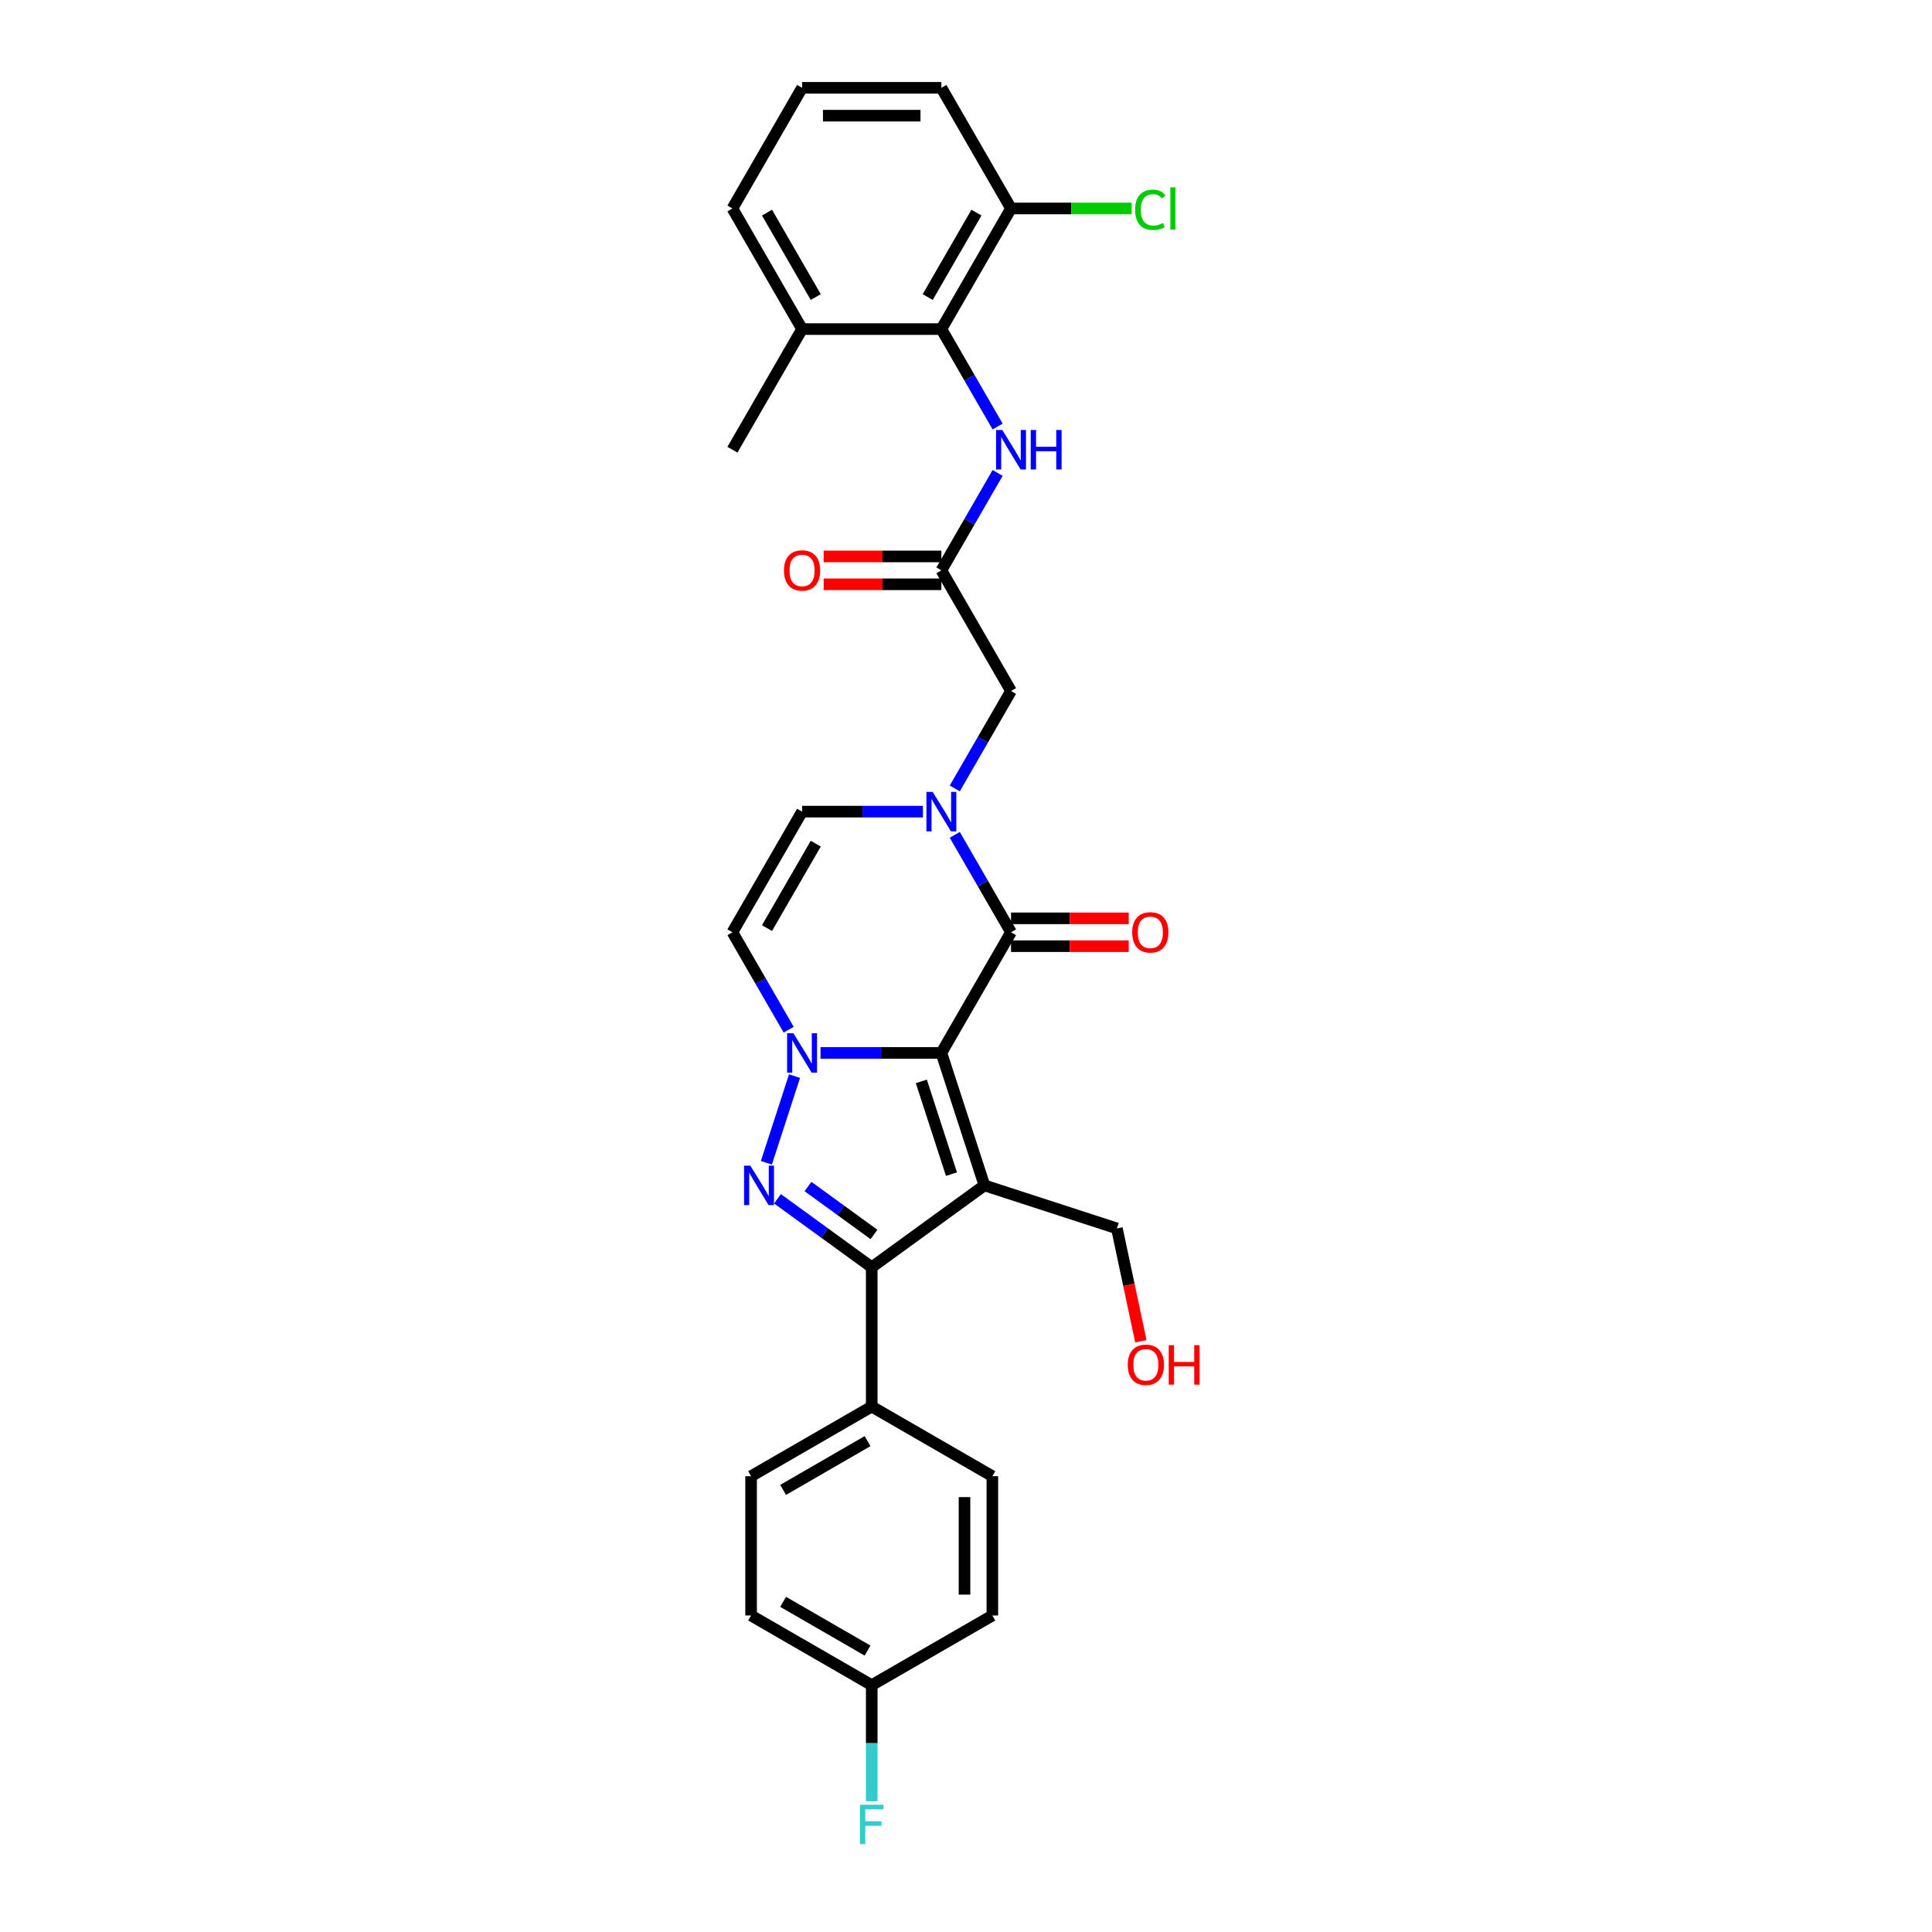 <?xml version='1.0' encoding='iso-8859-1'?>
<svg version='1.1' baseProfile='full'
              xmlns='http://www.w3.org/2000/svg'
                      xmlns:rdkit='http://www.rdkit.org/xml'
                      xmlns:xlink='http://www.w3.org/1999/xlink'
                  xml:space='preserve'
width='1000px' height='1000px' viewBox='0 0 1000 1000'>
<!-- END OF HEADER -->
<rect style='opacity:1.0;fill:#FFFFFF;stroke:none' width='1000' height='1000' x='0' y='0'> </rect>
<path class='bond-0' d='M 487.253,544.982 L 509.533,613.554' style='fill:none;fill-rule:evenodd;stroke:#000000;stroke-width:6px;stroke-linecap:butt;stroke-linejoin:miter;stroke-opacity:1' />
<path class='bond-0' d='M 476.881,559.724 L 492.477,607.724' style='fill:none;fill-rule:evenodd;stroke:#000000;stroke-width:6px;stroke-linecap:butt;stroke-linejoin:miter;stroke-opacity:1' />
<path class='bond-1' d='M 487.253,544.982 L 455.976,544.982' style='fill:none;fill-rule:evenodd;stroke:#000000;stroke-width:6px;stroke-linecap:butt;stroke-linejoin:miter;stroke-opacity:1' />
<path class='bond-1' d='M 455.976,544.982 L 424.699,544.982' style='fill:none;fill-rule:evenodd;stroke:#0000FF;stroke-width:6px;stroke-linecap:butt;stroke-linejoin:miter;stroke-opacity:1' />
<path class='bond-2' d='M 487.253,544.982 L 523.303,482.541' style='fill:none;fill-rule:evenodd;stroke:#000000;stroke-width:6px;stroke-linecap:butt;stroke-linejoin:miter;stroke-opacity:1' />
<path class='bond-3' d='M 509.533,613.554 L 451.203,655.934' style='fill:none;fill-rule:evenodd;stroke:#000000;stroke-width:6px;stroke-linecap:butt;stroke-linejoin:miter;stroke-opacity:1' />
<path class='bond-4' d='M 509.533,613.554 L 578.105,635.834' style='fill:none;fill-rule:evenodd;stroke:#000000;stroke-width:6px;stroke-linecap:butt;stroke-linejoin:miter;stroke-opacity:1' />
<path class='bond-5' d='M 411.25,556.994 L 396.673,601.858' style='fill:none;fill-rule:evenodd;stroke:#0000FF;stroke-width:6px;stroke-linecap:butt;stroke-linejoin:miter;stroke-opacity:1' />
<path class='bond-6' d='M 408.217,532.97 L 393.66,507.756' style='fill:none;fill-rule:evenodd;stroke:#0000FF;stroke-width:6px;stroke-linecap:butt;stroke-linejoin:miter;stroke-opacity:1' />
<path class='bond-6' d='M 393.66,507.756 L 379.102,482.541' style='fill:none;fill-rule:evenodd;stroke:#000000;stroke-width:6px;stroke-linecap:butt;stroke-linejoin:miter;stroke-opacity:1' />
<path class='bond-7' d='M 402.418,620.49 L 426.811,638.212' style='fill:none;fill-rule:evenodd;stroke:#0000FF;stroke-width:6px;stroke-linecap:butt;stroke-linejoin:miter;stroke-opacity:1' />
<path class='bond-7' d='M 426.811,638.212 L 451.203,655.934' style='fill:none;fill-rule:evenodd;stroke:#000000;stroke-width:6px;stroke-linecap:butt;stroke-linejoin:miter;stroke-opacity:1' />
<path class='bond-7' d='M 418.212,614.14 L 435.287,626.545' style='fill:none;fill-rule:evenodd;stroke:#0000FF;stroke-width:6px;stroke-linecap:butt;stroke-linejoin:miter;stroke-opacity:1' />
<path class='bond-7' d='M 435.287,626.545 L 452.361,638.951' style='fill:none;fill-rule:evenodd;stroke:#000000;stroke-width:6px;stroke-linecap:butt;stroke-linejoin:miter;stroke-opacity:1' />
<path class='bond-8' d='M 451.203,655.934 L 451.203,728.034' style='fill:none;fill-rule:evenodd;stroke:#000000;stroke-width:6px;stroke-linecap:butt;stroke-linejoin:miter;stroke-opacity:1' />
<path class='bond-9' d='M 523.303,482.541 L 508.746,457.327' style='fill:none;fill-rule:evenodd;stroke:#000000;stroke-width:6px;stroke-linecap:butt;stroke-linejoin:miter;stroke-opacity:1' />
<path class='bond-9' d='M 508.746,457.327 L 494.188,432.112' style='fill:none;fill-rule:evenodd;stroke:#0000FF;stroke-width:6px;stroke-linecap:butt;stroke-linejoin:miter;stroke-opacity:1' />
<path class='bond-10' d='M 523.303,489.751 L 553.766,489.751' style='fill:none;fill-rule:evenodd;stroke:#000000;stroke-width:6px;stroke-linecap:butt;stroke-linejoin:miter;stroke-opacity:1' />
<path class='bond-10' d='M 553.766,489.751 L 584.228,489.751' style='fill:none;fill-rule:evenodd;stroke:#FF0000;stroke-width:6px;stroke-linecap:butt;stroke-linejoin:miter;stroke-opacity:1' />
<path class='bond-10' d='M 523.303,475.331 L 553.766,475.331' style='fill:none;fill-rule:evenodd;stroke:#000000;stroke-width:6px;stroke-linecap:butt;stroke-linejoin:miter;stroke-opacity:1' />
<path class='bond-10' d='M 553.766,475.331 L 584.228,475.331' style='fill:none;fill-rule:evenodd;stroke:#FF0000;stroke-width:6px;stroke-linecap:butt;stroke-linejoin:miter;stroke-opacity:1' />
<path class='bond-11' d='M 477.707,420.1 L 446.43,420.1' style='fill:none;fill-rule:evenodd;stroke:#0000FF;stroke-width:6px;stroke-linecap:butt;stroke-linejoin:miter;stroke-opacity:1' />
<path class='bond-11' d='M 446.43,420.1 L 415.153,420.1' style='fill:none;fill-rule:evenodd;stroke:#000000;stroke-width:6px;stroke-linecap:butt;stroke-linejoin:miter;stroke-opacity:1' />
<path class='bond-12' d='M 494.188,408.088 L 508.746,382.874' style='fill:none;fill-rule:evenodd;stroke:#0000FF;stroke-width:6px;stroke-linecap:butt;stroke-linejoin:miter;stroke-opacity:1' />
<path class='bond-12' d='M 508.746,382.874 L 523.303,357.659' style='fill:none;fill-rule:evenodd;stroke:#000000;stroke-width:6px;stroke-linecap:butt;stroke-linejoin:miter;stroke-opacity:1' />
<path class='bond-13' d='M 379.102,482.541 L 415.153,420.1' style='fill:none;fill-rule:evenodd;stroke:#000000;stroke-width:6px;stroke-linecap:butt;stroke-linejoin:miter;stroke-opacity:1' />
<path class='bond-13' d='M 396.998,480.385 L 422.233,436.676' style='fill:none;fill-rule:evenodd;stroke:#000000;stroke-width:6px;stroke-linecap:butt;stroke-linejoin:miter;stroke-opacity:1' />
<path class='bond-14' d='M 487.253,170.336 L 501.811,195.551' style='fill:none;fill-rule:evenodd;stroke:#000000;stroke-width:6px;stroke-linecap:butt;stroke-linejoin:miter;stroke-opacity:1' />
<path class='bond-14' d='M 501.811,195.551 L 516.368,220.765' style='fill:none;fill-rule:evenodd;stroke:#0000FF;stroke-width:6px;stroke-linecap:butt;stroke-linejoin:miter;stroke-opacity:1' />
<path class='bond-15' d='M 487.253,170.336 L 523.303,107.895' style='fill:none;fill-rule:evenodd;stroke:#000000;stroke-width:6px;stroke-linecap:butt;stroke-linejoin:miter;stroke-opacity:1' />
<path class='bond-15' d='M 480.173,153.76 L 505.408,110.052' style='fill:none;fill-rule:evenodd;stroke:#000000;stroke-width:6px;stroke-linecap:butt;stroke-linejoin:miter;stroke-opacity:1' />
<path class='bond-16' d='M 487.253,170.336 L 415.153,170.336' style='fill:none;fill-rule:evenodd;stroke:#000000;stroke-width:6px;stroke-linecap:butt;stroke-linejoin:miter;stroke-opacity:1' />
<path class='bond-17' d='M 487.253,295.218 L 523.303,357.659' style='fill:none;fill-rule:evenodd;stroke:#000000;stroke-width:6px;stroke-linecap:butt;stroke-linejoin:miter;stroke-opacity:1' />
<path class='bond-18' d='M 487.253,295.218 L 501.811,270.004' style='fill:none;fill-rule:evenodd;stroke:#000000;stroke-width:6px;stroke-linecap:butt;stroke-linejoin:miter;stroke-opacity:1' />
<path class='bond-18' d='M 501.811,270.004 L 516.368,244.789' style='fill:none;fill-rule:evenodd;stroke:#0000FF;stroke-width:6px;stroke-linecap:butt;stroke-linejoin:miter;stroke-opacity:1' />
<path class='bond-19' d='M 487.253,288.008 L 456.791,288.008' style='fill:none;fill-rule:evenodd;stroke:#000000;stroke-width:6px;stroke-linecap:butt;stroke-linejoin:miter;stroke-opacity:1' />
<path class='bond-19' d='M 456.791,288.008 L 426.328,288.008' style='fill:none;fill-rule:evenodd;stroke:#FF0000;stroke-width:6px;stroke-linecap:butt;stroke-linejoin:miter;stroke-opacity:1' />
<path class='bond-19' d='M 487.253,302.428 L 456.791,302.428' style='fill:none;fill-rule:evenodd;stroke:#000000;stroke-width:6px;stroke-linecap:butt;stroke-linejoin:miter;stroke-opacity:1' />
<path class='bond-19' d='M 456.791,302.428 L 426.328,302.428' style='fill:none;fill-rule:evenodd;stroke:#FF0000;stroke-width:6px;stroke-linecap:butt;stroke-linejoin:miter;stroke-opacity:1' />
<path class='bond-20' d='M 451.203,728.034 L 388.762,764.085' style='fill:none;fill-rule:evenodd;stroke:#000000;stroke-width:6px;stroke-linecap:butt;stroke-linejoin:miter;stroke-opacity:1' />
<path class='bond-20' d='M 449.047,745.93 L 405.338,771.165' style='fill:none;fill-rule:evenodd;stroke:#000000;stroke-width:6px;stroke-linecap:butt;stroke-linejoin:miter;stroke-opacity:1' />
<path class='bond-21' d='M 451.203,728.034 L 513.644,764.085' style='fill:none;fill-rule:evenodd;stroke:#000000;stroke-width:6px;stroke-linecap:butt;stroke-linejoin:miter;stroke-opacity:1' />
<path class='bond-22' d='M 523.303,107.895 L 554.516,107.895' style='fill:none;fill-rule:evenodd;stroke:#000000;stroke-width:6px;stroke-linecap:butt;stroke-linejoin:miter;stroke-opacity:1' />
<path class='bond-22' d='M 554.516,107.895 L 585.728,107.895' style='fill:none;fill-rule:evenodd;stroke:#00CC00;stroke-width:6px;stroke-linecap:butt;stroke-linejoin:miter;stroke-opacity:1' />
<path class='bond-23' d='M 523.303,107.895 L 487.253,45.455' style='fill:none;fill-rule:evenodd;stroke:#000000;stroke-width:6px;stroke-linecap:butt;stroke-linejoin:miter;stroke-opacity:1' />
<path class='bond-24' d='M 415.153,170.336 L 379.102,107.896' style='fill:none;fill-rule:evenodd;stroke:#000000;stroke-width:6px;stroke-linecap:butt;stroke-linejoin:miter;stroke-opacity:1' />
<path class='bond-24' d='M 422.233,153.76 L 396.998,110.052' style='fill:none;fill-rule:evenodd;stroke:#000000;stroke-width:6px;stroke-linecap:butt;stroke-linejoin:miter;stroke-opacity:1' />
<path class='bond-25' d='M 415.153,170.336 L 379.102,232.777' style='fill:none;fill-rule:evenodd;stroke:#000000;stroke-width:6px;stroke-linecap:butt;stroke-linejoin:miter;stroke-opacity:1' />
<path class='bond-26' d='M 578.105,635.834 L 584.312,665.033' style='fill:none;fill-rule:evenodd;stroke:#000000;stroke-width:6px;stroke-linecap:butt;stroke-linejoin:miter;stroke-opacity:1' />
<path class='bond-26' d='M 584.312,665.033 L 590.518,694.232' style='fill:none;fill-rule:evenodd;stroke:#FF0000;stroke-width:6px;stroke-linecap:butt;stroke-linejoin:miter;stroke-opacity:1' />
<path class='bond-27' d='M 388.762,764.085 L 388.762,836.185' style='fill:none;fill-rule:evenodd;stroke:#000000;stroke-width:6px;stroke-linecap:butt;stroke-linejoin:miter;stroke-opacity:1' />
<path class='bond-28' d='M 513.644,764.085 L 513.644,836.185' style='fill:none;fill-rule:evenodd;stroke:#000000;stroke-width:6px;stroke-linecap:butt;stroke-linejoin:miter;stroke-opacity:1' />
<path class='bond-28' d='M 499.224,774.9 L 499.224,825.37' style='fill:none;fill-rule:evenodd;stroke:#000000;stroke-width:6px;stroke-linecap:butt;stroke-linejoin:miter;stroke-opacity:1' />
<path class='bond-29' d='M 451.203,872.235 L 513.644,836.185' style='fill:none;fill-rule:evenodd;stroke:#000000;stroke-width:6px;stroke-linecap:butt;stroke-linejoin:miter;stroke-opacity:1' />
<path class='bond-30' d='M 451.203,872.235 L 451.203,902.28' style='fill:none;fill-rule:evenodd;stroke:#000000;stroke-width:6px;stroke-linecap:butt;stroke-linejoin:miter;stroke-opacity:1' />
<path class='bond-30' d='M 451.203,902.28 L 451.203,932.324' style='fill:none;fill-rule:evenodd;stroke:#33CCCC;stroke-width:6px;stroke-linecap:butt;stroke-linejoin:miter;stroke-opacity:1' />
<path class='bond-31' d='M 451.203,872.235 L 388.762,836.185' style='fill:none;fill-rule:evenodd;stroke:#000000;stroke-width:6px;stroke-linecap:butt;stroke-linejoin:miter;stroke-opacity:1' />
<path class='bond-31' d='M 449.047,854.34 L 405.338,829.104' style='fill:none;fill-rule:evenodd;stroke:#000000;stroke-width:6px;stroke-linecap:butt;stroke-linejoin:miter;stroke-opacity:1' />
<path class='bond-32' d='M 415.153,45.455 L 379.102,107.896' style='fill:none;fill-rule:evenodd;stroke:#000000;stroke-width:6px;stroke-linecap:butt;stroke-linejoin:miter;stroke-opacity:1' />
<path class='bond-33' d='M 415.153,45.455 L 487.253,45.455' style='fill:none;fill-rule:evenodd;stroke:#000000;stroke-width:6px;stroke-linecap:butt;stroke-linejoin:miter;stroke-opacity:1' />
<path class='bond-33' d='M 425.968,59.875 L 476.438,59.875' style='fill:none;fill-rule:evenodd;stroke:#000000;stroke-width:6px;stroke-linecap:butt;stroke-linejoin:miter;stroke-opacity:1' />
<path  class='atom-2' d='M 410.639 534.773
L 417.33 545.588
Q 417.993 546.655, 419.06 548.587
Q 420.127 550.52, 420.185 550.635
L 420.185 534.773
L 422.896 534.773
L 422.896 555.192
L 420.099 555.192
L 412.917 543.367
Q 412.081 541.983, 411.187 540.397
Q 410.322 538.81, 410.062 538.32
L 410.062 555.192
L 407.409 555.192
L 407.409 534.773
L 410.639 534.773
' fill='#0000FF'/>
<path  class='atom-3' d='M 388.359 603.344
L 395.05 614.16
Q 395.713 615.227, 396.78 617.159
Q 397.847 619.091, 397.905 619.207
L 397.905 603.344
L 400.616 603.344
L 400.616 623.763
L 397.818 623.763
L 390.637 611.939
Q 389.801 610.555, 388.907 608.968
Q 388.041 607.382, 387.782 606.892
L 387.782 623.763
L 385.129 623.763
L 385.129 603.344
L 388.359 603.344
' fill='#0000FF'/>
<path  class='atom-6' d='M 482.74 409.891
L 489.431 420.706
Q 490.094 421.773, 491.161 423.705
Q 492.228 425.638, 492.286 425.753
L 492.286 409.891
L 494.997 409.891
L 494.997 430.31
L 492.199 430.31
L 485.018 418.485
Q 484.182 417.101, 483.288 415.515
Q 482.422 413.928, 482.163 413.438
L 482.163 430.31
L 479.51 430.31
L 479.51 409.891
L 482.74 409.891
' fill='#0000FF'/>
<path  class='atom-11' d='M 518.79 222.568
L 525.481 233.383
Q 526.144 234.45, 527.211 236.382
Q 528.278 238.315, 528.336 238.43
L 528.336 222.568
L 531.047 222.568
L 531.047 242.987
L 528.25 242.987
L 521.068 231.162
Q 520.232 229.778, 519.338 228.192
Q 518.473 226.606, 518.213 226.115
L 518.213 242.987
L 515.56 242.987
L 515.56 222.568
L 518.79 222.568
' fill='#0000FF'/>
<path  class='atom-11' d='M 533.498 222.568
L 536.267 222.568
L 536.267 231.249
L 546.707 231.249
L 546.707 222.568
L 549.476 222.568
L 549.476 242.987
L 546.707 242.987
L 546.707 233.556
L 536.267 233.556
L 536.267 242.987
L 533.498 242.987
L 533.498 222.568
' fill='#0000FF'/>
<path  class='atom-14' d='M 586.031 482.599
Q 586.031 477.696, 588.454 474.956
Q 590.876 472.216, 595.404 472.216
Q 599.932 472.216, 602.355 474.956
Q 604.777 477.696, 604.777 482.599
Q 604.777 487.559, 602.326 490.386
Q 599.874 493.183, 595.404 493.183
Q 590.905 493.183, 588.454 490.386
Q 586.031 487.588, 586.031 482.599
M 595.404 490.876
Q 598.519 490.876, 600.192 488.8
Q 601.893 486.694, 601.893 482.599
Q 601.893 478.59, 600.192 476.571
Q 598.519 474.524, 595.404 474.524
Q 592.289 474.524, 590.588 476.542
Q 588.915 478.561, 588.915 482.599
Q 588.915 486.723, 590.588 488.8
Q 592.289 490.876, 595.404 490.876
' fill='#FF0000'/>
<path  class='atom-16' d='M 405.779 295.276
Q 405.779 290.373, 408.202 287.633
Q 410.625 284.894, 415.153 284.894
Q 419.68 284.894, 422.103 287.633
Q 424.526 290.373, 424.526 295.276
Q 424.526 300.237, 422.074 303.063
Q 419.623 305.86, 415.153 305.86
Q 410.653 305.86, 408.202 303.063
Q 405.779 300.265, 405.779 295.276
M 415.153 303.553
Q 418.267 303.553, 419.94 301.477
Q 421.642 299.371, 421.642 295.276
Q 421.642 291.267, 419.94 289.248
Q 418.267 287.201, 415.153 287.201
Q 412.038 287.201, 410.336 289.22
Q 408.663 291.238, 408.663 295.276
Q 408.663 299.4, 410.336 301.477
Q 412.038 303.553, 415.153 303.553
' fill='#FF0000'/>
<path  class='atom-22' d='M 587.531 108.602
Q 587.531 103.526, 589.896 100.873
Q 592.289 98.191, 596.817 98.191
Q 601.028 98.191, 603.277 101.161
L 601.374 102.719
Q 599.73 100.556, 596.817 100.556
Q 593.731 100.556, 592.087 102.632
Q 590.472 104.68, 590.472 108.602
Q 590.472 112.64, 592.145 114.716
Q 593.847 116.793, 597.134 116.793
Q 599.384 116.793, 602.008 115.437
L 602.816 117.6
Q 601.749 118.292, 600.134 118.696
Q 598.519 119.1, 596.731 119.1
Q 592.289 119.1, 589.896 116.389
Q 587.531 113.678, 587.531 108.602
' fill='#00CC00'/>
<path  class='atom-22' d='M 605.758 96.951
L 608.411 96.951
L 608.411 118.84
L 605.758 118.84
L 605.758 96.951
' fill='#00CC00'/>
<path  class='atom-25' d='M 445.132 934.127
L 457.274 934.127
L 457.274 936.463
L 447.872 936.463
L 447.872 942.663
L 456.235 942.663
L 456.235 945.028
L 447.872 945.028
L 447.872 954.545
L 445.132 954.545
L 445.132 934.127
' fill='#33CCCC'/>
<path  class='atom-26' d='M 583.723 706.417
Q 583.723 701.514, 586.145 698.774
Q 588.568 696.034, 593.096 696.034
Q 597.624 696.034, 600.046 698.774
Q 602.469 701.514, 602.469 706.417
Q 602.469 711.377, 600.017 714.204
Q 597.566 717.001, 593.096 717.001
Q 588.597 717.001, 586.145 714.204
Q 583.723 711.406, 583.723 706.417
M 593.096 714.694
Q 596.211 714.694, 597.883 712.618
Q 599.585 710.512, 599.585 706.417
Q 599.585 702.408, 597.883 700.389
Q 596.211 698.342, 593.096 698.342
Q 589.981 698.342, 588.279 700.36
Q 586.607 702.379, 586.607 706.417
Q 586.607 710.541, 588.279 712.618
Q 589.981 714.694, 593.096 714.694
' fill='#FF0000'/>
<path  class='atom-26' d='M 604.92 696.265
L 607.689 696.265
L 607.689 704.946
L 618.129 704.946
L 618.129 696.265
L 620.898 696.265
L 620.898 716.684
L 618.129 716.684
L 618.129 707.253
L 607.689 707.253
L 607.689 716.684
L 604.92 716.684
L 604.92 696.265
' fill='#FF0000'/>
</svg>
